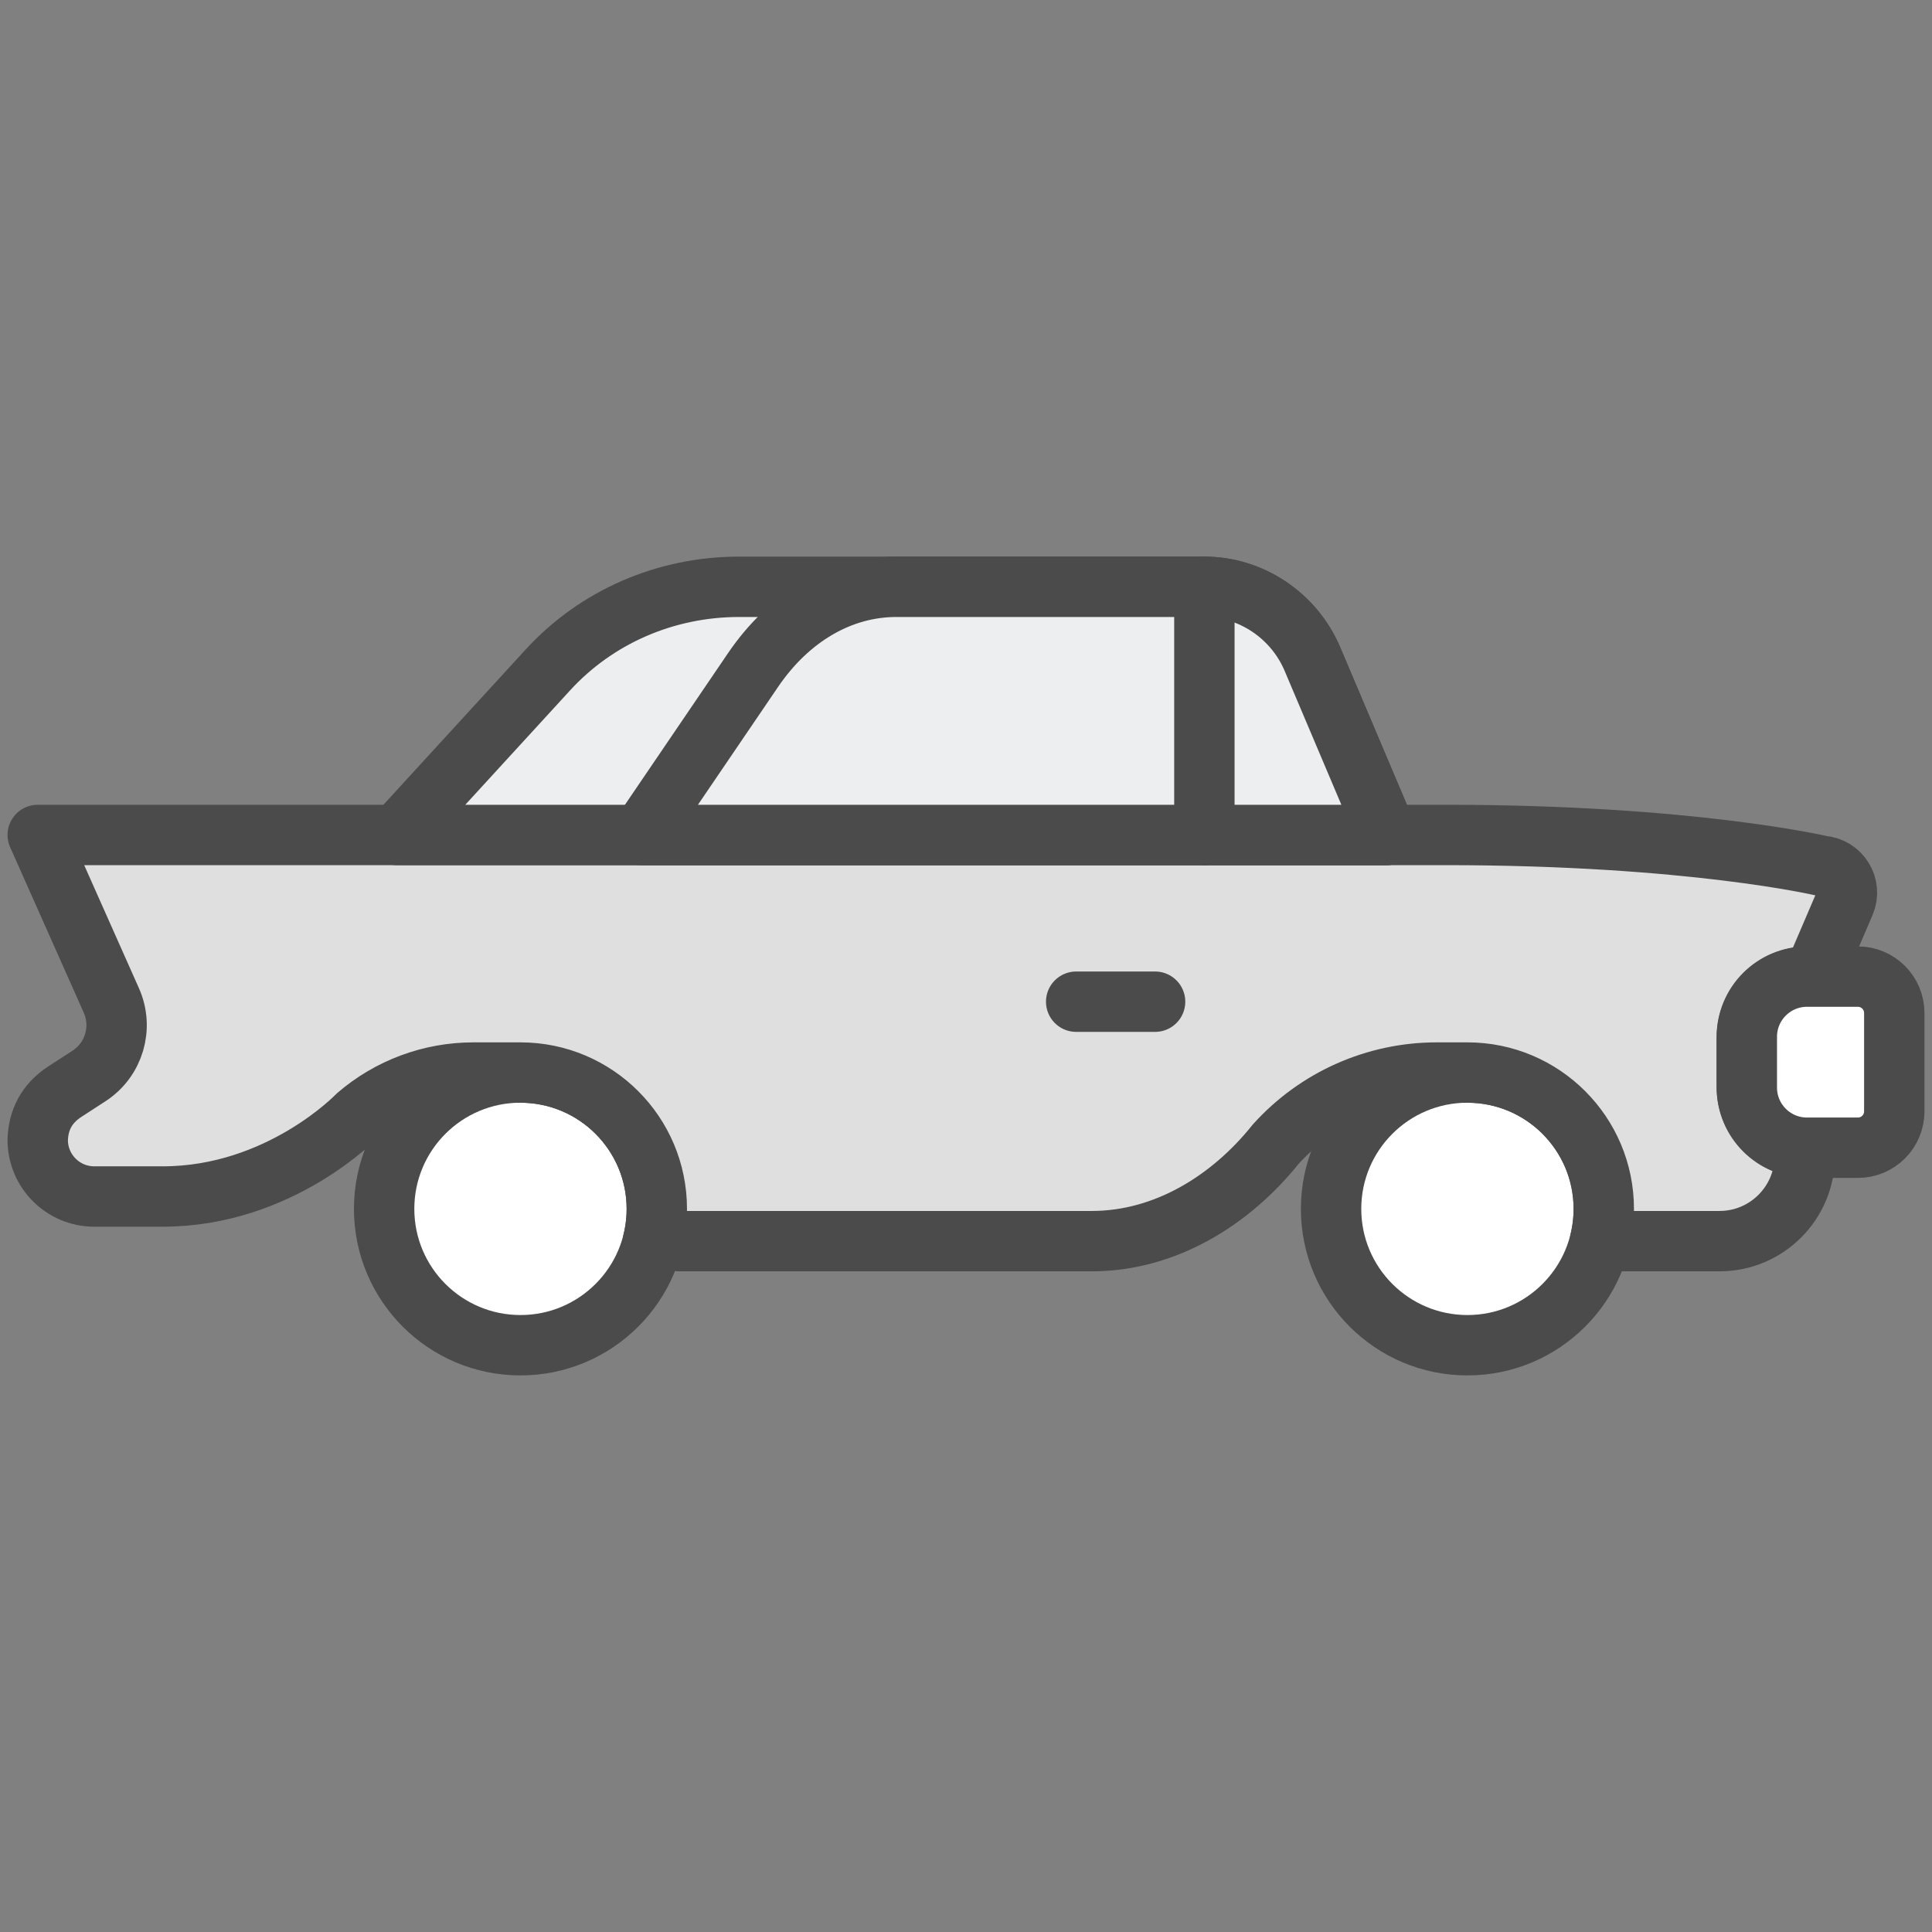<svg width="80" height="80" viewBox="0 0 80 80" fill="none" xmlns="http://www.w3.org/2000/svg">
<rect x="0" y="0" width="80" height="80" fill="#808080" stroke="none"/>
<path d="M27.198 50.057C27.198 53.175 24.67 55.703 21.552 55.703C18.434 55.703 15.906 53.175 15.906 50.057C15.906 46.939 18.434 44.411 21.552 44.411C24.67 44.411 27.198 46.939 27.198 50.057Z" fill="white" stroke="#4B4B4B" stroke-width="2.5" stroke-miterlimit="10" stroke-linecap="round" stroke-linejoin="round"/>
<path d="M66.409 50.057C66.409 53.175 63.881 55.703 60.763 55.703C57.645 55.703 55.117 53.175 55.117 50.057C55.117 46.939 57.645 44.411 60.763 44.411C63.881 44.411 66.409 46.939 66.409 50.057Z" fill="white" stroke="#4B4B4B" stroke-width="2.5" stroke-miterlimit="10" stroke-linecap="round" stroke-linejoin="round"/>
<path d="M28.128 51.393H45.208C48.256 51.393 50.967 49.697 52.823 47.379C53.666 46.445 54.694 45.698 55.843 45.187C56.993 44.676 58.236 44.411 59.494 44.412H60.763C63.88 44.412 66.409 46.939 66.409 50.057C66.409 50.517 66.354 50.965 66.25 51.393H71.203C73.151 51.393 74.732 49.812 74.732 47.864V47.523C73.394 47.45 72.332 46.344 72.332 44.988V42.979C72.332 41.577 73.468 40.441 74.87 40.441H75.085L76.387 37.404C76.69 36.7 76.206 35.908 75.442 35.855C75.442 35.855 70.002 34.574 59.871 34.574H1.562L4.612 41.429C5.113 42.558 4.72 43.882 3.686 44.553L2.629 45.239C1.94 45.713 1.585 46.368 1.562 47.203C1.562 48.496 2.611 49.545 3.904 49.545H6.735C11.59 49.545 14.784 46.204 14.784 46.204C16.125 45.047 17.836 44.411 19.607 44.412H21.55C24.669 44.412 27.197 46.939 27.197 50.057C27.197 50.507 27.144 50.955 27.038 51.393" fill="#DFDFDF"/>
<path d="M28.128 51.393H45.208C48.256 51.393 50.967 49.697 52.823 47.379C53.666 46.445 54.694 45.698 55.843 45.187C56.993 44.676 58.236 44.411 59.494 44.412H60.763C63.88 44.412 66.409 46.939 66.409 50.057C66.409 50.517 66.354 50.965 66.25 51.393H71.203C73.151 51.393 74.732 49.812 74.732 47.864V47.523C73.394 47.45 72.332 46.344 72.332 44.988V42.979C72.332 41.577 73.468 40.441 74.87 40.441H75.085L76.387 37.404C76.69 36.7 76.206 35.908 75.442 35.855C75.442 35.855 70.002 34.574 59.871 34.574H1.562L4.612 41.429C5.113 42.558 4.72 43.882 3.686 44.553L2.629 45.239C1.94 45.713 1.585 46.368 1.562 47.203C1.562 48.496 2.611 49.545 3.904 49.545H6.735C11.59 49.545 14.784 46.204 14.784 46.204C16.125 45.047 17.836 44.411 19.607 44.412H21.55C24.669 44.412 27.197 46.939 27.197 50.057C27.197 50.507 27.144 50.955 27.038 51.393" stroke="#4B4B4B" stroke-width="2.5" stroke-miterlimit="10" stroke-linecap="round" stroke-linejoin="round"/>
<path d="M57.43 34.574H16.426L22.684 27.743C24.698 25.543 27.561 24.298 30.607 24.298H49.873C51.803 24.298 53.582 25.489 54.345 27.292L57.43 34.574Z" fill="#EDEEEF" stroke="#4B4B4B" stroke-width="2.5" stroke-miterlimit="10" stroke-linecap="round" stroke-linejoin="round"/>
<path d="M57.43 34.574H26.539L31.183 27.743C32.678 25.543 34.823 24.298 37.117 24.298H49.873C51.803 24.298 53.582 25.489 54.345 27.292L57.43 34.574Z" fill="#EDEEEF" stroke="#4B4B4B" stroke-width="2.5" stroke-miterlimit="10" stroke-linecap="round" stroke-linejoin="round"/>
<path d="M49.871 24.298V34.574" stroke="#4B4B4B" stroke-width="2.5" stroke-miterlimit="10" stroke-linecap="round" stroke-linejoin="round"/>
<path d="M44.562 41.478H47.83" stroke="#4B4B4B" stroke-width="2.5" stroke-miterlimit="10" stroke-linecap="round" stroke-linejoin="round"/>
<path d="M76.931 47.525H74.825C73.448 47.525 72.332 46.41 72.332 45.033V42.931C72.332 41.555 73.448 40.439 74.825 40.439H76.931C77.763 40.439 78.438 41.114 78.438 41.946V46.019C78.438 46.418 78.279 46.801 77.997 47.084C77.714 47.367 77.331 47.525 76.931 47.525Z" fill="white" stroke="#4B4B4B" stroke-width="2.5" stroke-miterlimit="10" stroke-linecap="round" stroke-linejoin="round"/>
</svg>
